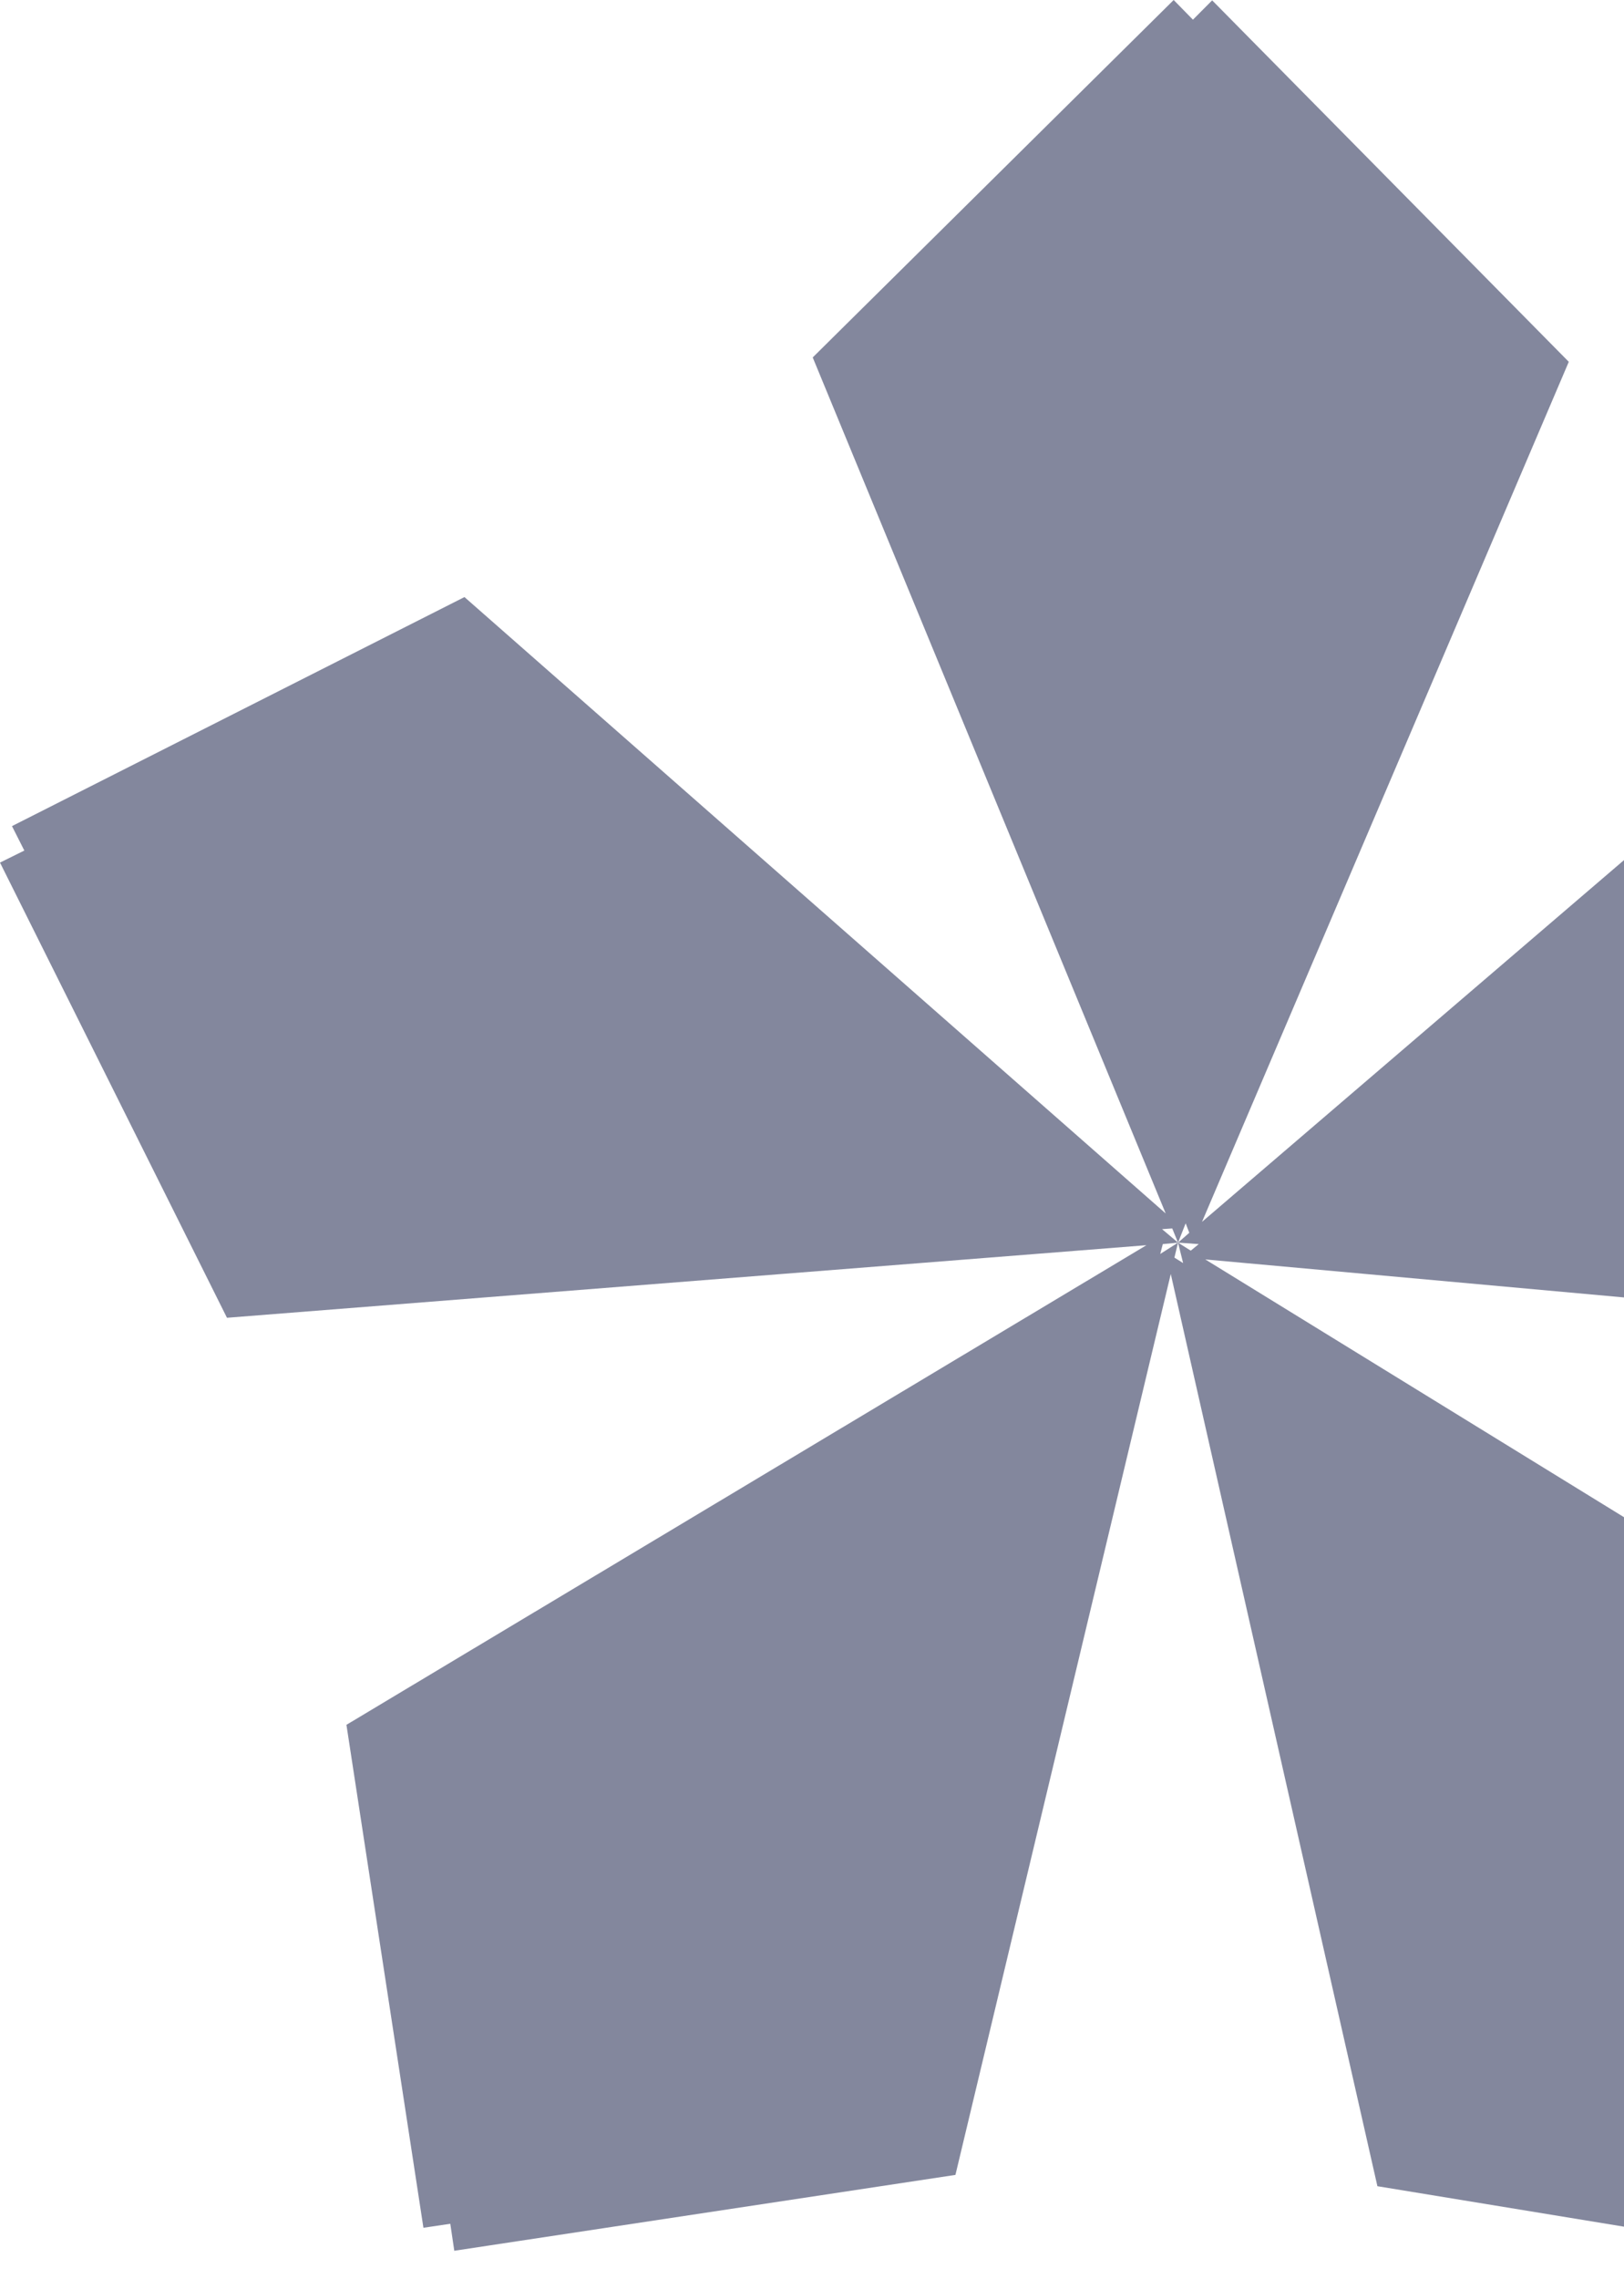 <svg width="149" height="209" viewBox="0 0 149 209" fill="none" xmlns="http://www.w3.org/2000/svg">
<path opacity="0.5" d="M215.934 78.376L174.653 56.901L110.283 112.062L143.934 33.184L111.215 0.033L109.45 1.806L107.684 0L74.566 32.782L106.951 111.292L42.614 54.76L1.099 75.767L2.232 78.008L0 79.112L20.824 120.859L105.185 114.203L31.785 158.191L38.849 204.32L41.314 203.952L41.681 206.428L87.66 199.47L107.417 116.845L126.375 200.507L172.254 208.033L172.654 205.558L175.119 205.959L182.716 159.897L110.582 115.507L195.71 123.234L217 81.722L214.768 80.584L215.934 78.376ZM108.084 113.968L108.55 115.842L107.75 115.34L108.084 113.968L106.451 115.005L106.684 114.102L108.084 113.968L106.618 112.731L107.55 112.664L108.084 113.968L108.783 112.196L109.116 113.065L108.084 113.968L109.983 114.102L109.25 114.704L108.084 113.968Z" fill="#08103D"/>
</svg>
